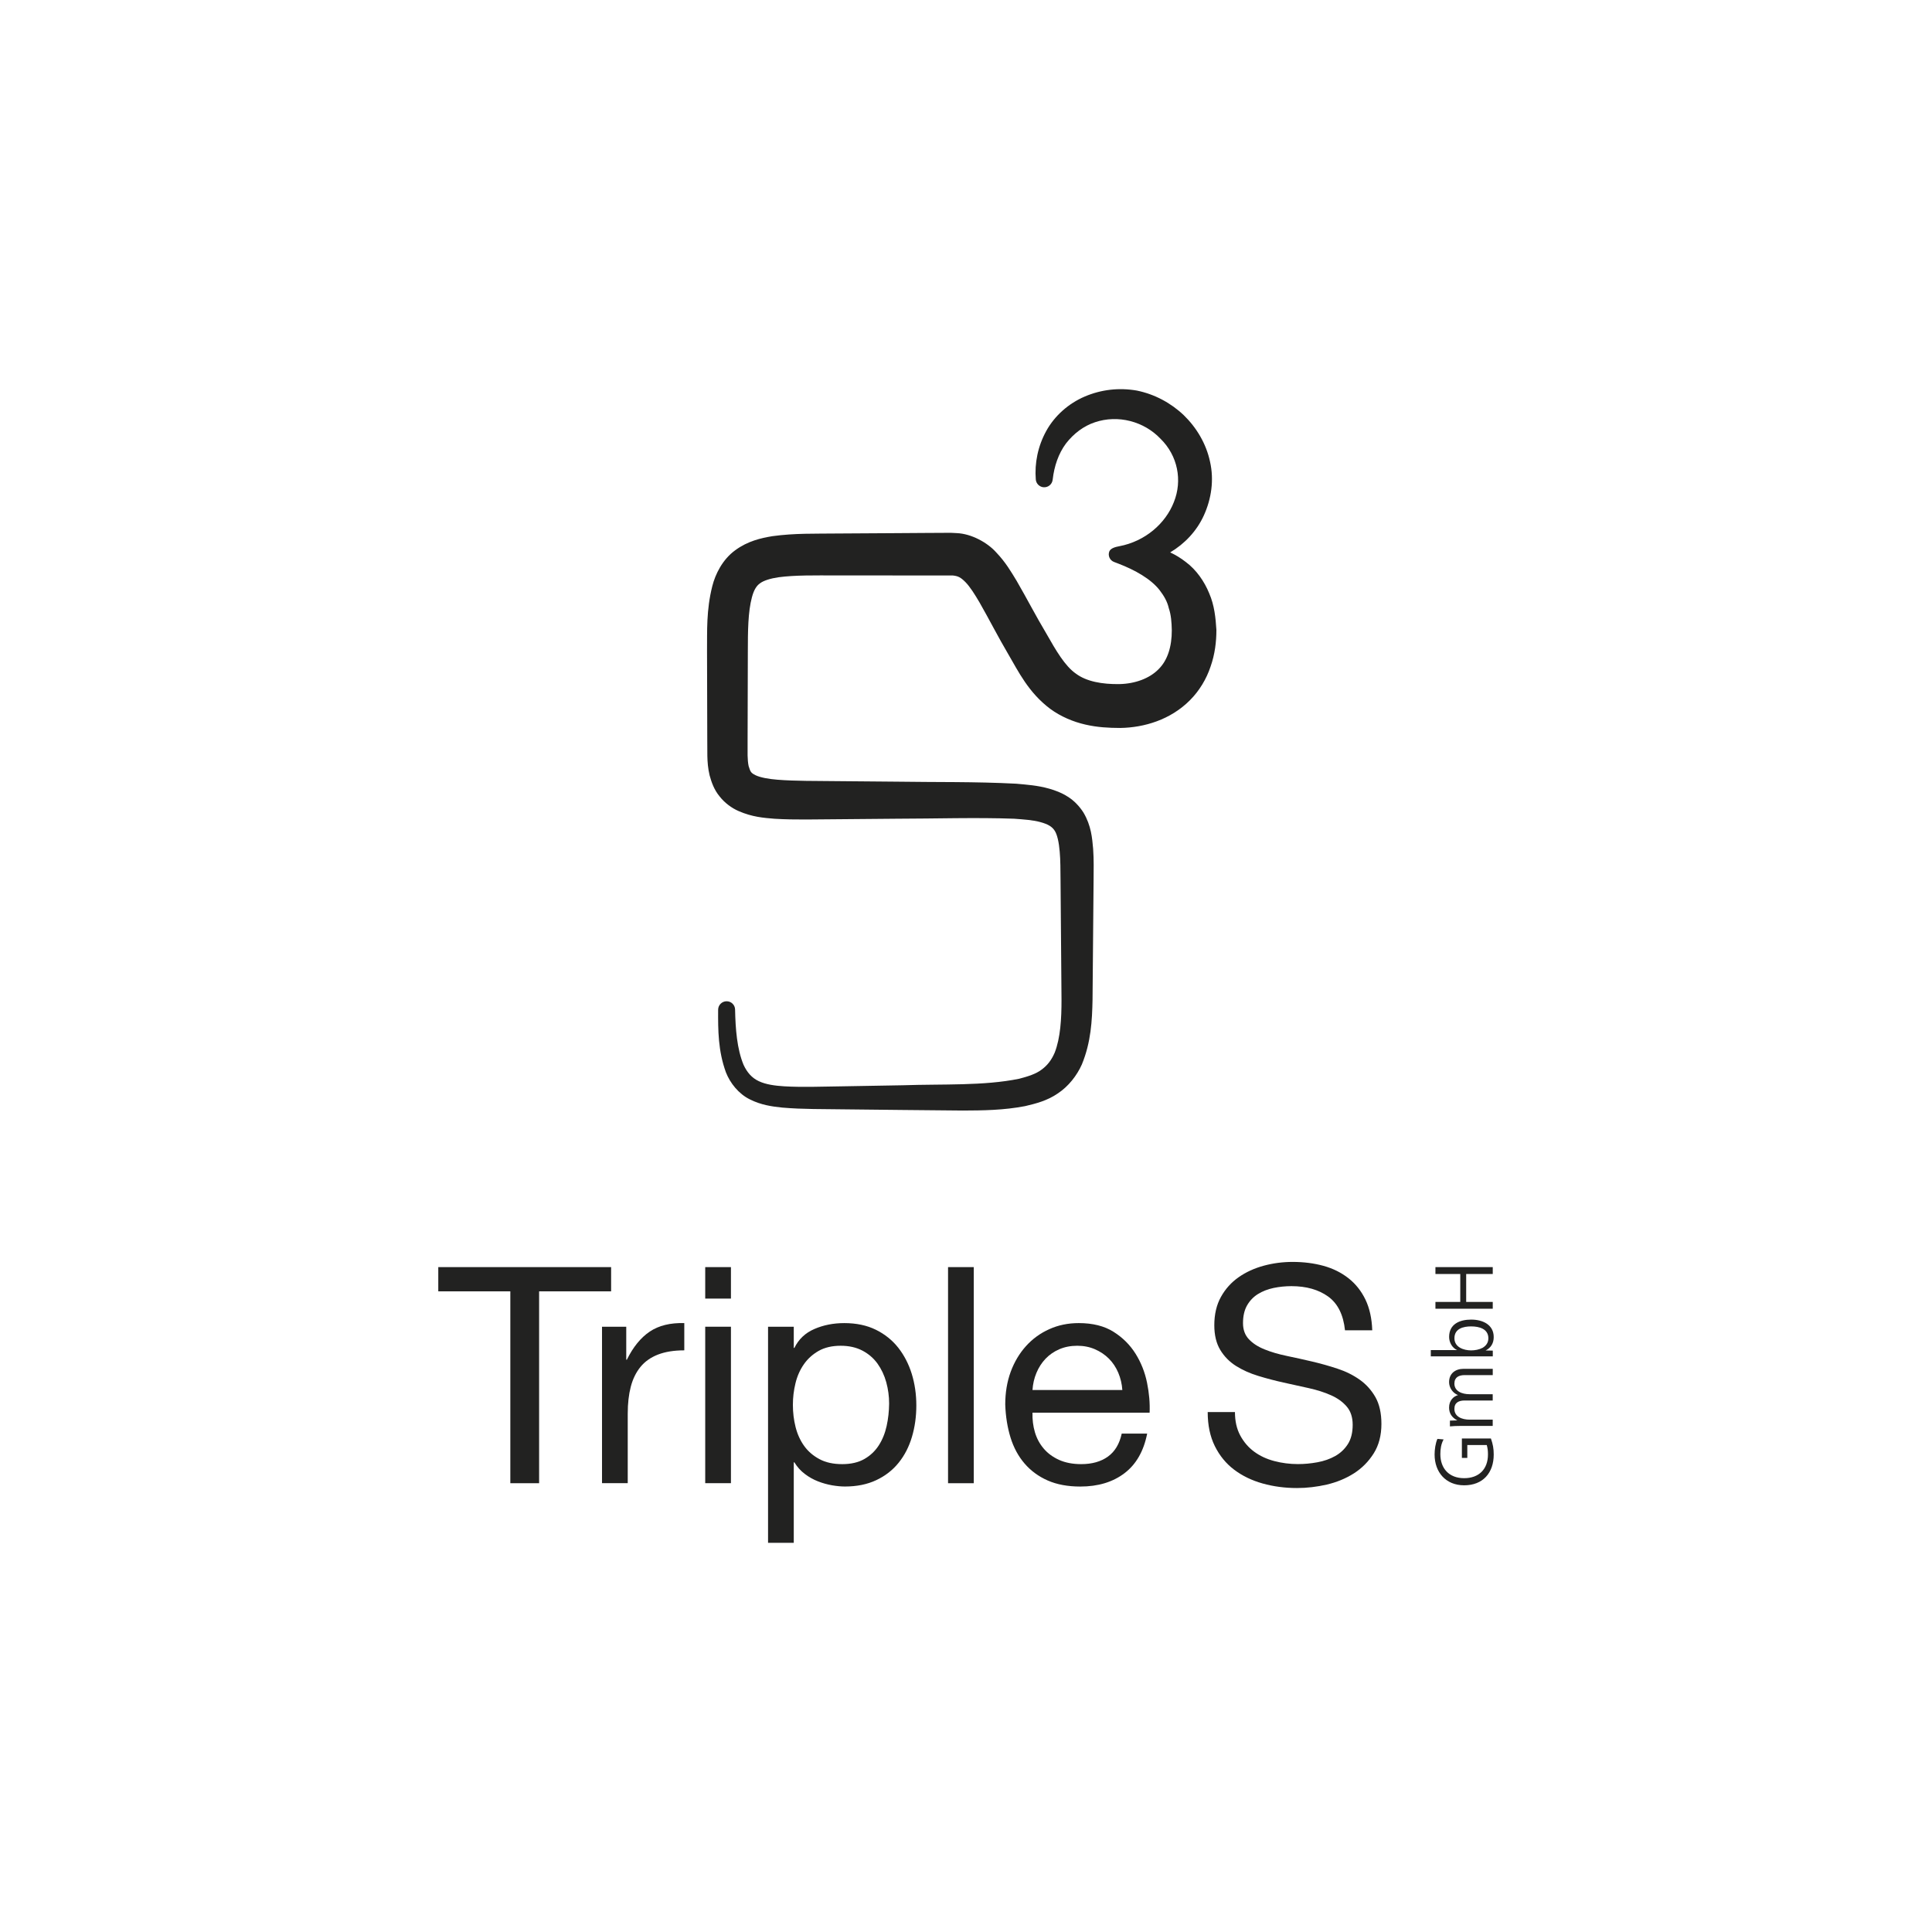 <?xml version="1.0" encoding="utf-8"?>
<!-- Generator: Adobe Illustrator 24.1.0, SVG Export Plug-In . SVG Version: 6.00 Build 0)  -->
<svg version="1.1" xmlns="http://www.w3.org/2000/svg" xmlns:xlink="http://www.w3.org/1999/xlink" x="0px" y="0px"
	 viewBox="0 0 480 480" style="enable-background:new 0 0 480 480;" xml:space="preserve">
<style type="text/css">
	.st0{fill:#FFFFFF;}
	.st1{fill:#222221;}
</style>
<g id="Ebene_2">
	<rect class="st0" width="480" height="480"/>
</g>
<g id="Ebene_1">
	<g>
		<polygon class="st1" points="151.83,314.81 108.89,314.81 108.89,320.83 126.79,320.83 126.79,368.5 133.94,368.5 133.94,320.83 
			151.83,320.83 		"/>
		<path class="st1" d="M155.74,337.82h-0.15v-8.2h-6.02v38.87h6.39V351.2c0-2.51,0.25-4.73,0.75-6.65c0.5-1.93,1.3-3.57,2.4-4.93
			c1.1-1.35,2.56-2.38,4.36-3.08c1.81-0.7,3.98-1.05,6.54-1.05v-6.77c-3.46-0.1-6.32,0.6-8.57,2.1
			C159.2,332.33,157.29,334.66,155.74,337.82z"/>
		<rect x="175.21" y="314.81" class="st1" width="6.39" height="7.82"/>
		<rect x="175.21" y="329.62" class="st1" width="6.39" height="38.87"/>
		<path class="st1" d="M223.18,334.85c-1.48-1.88-3.34-3.37-5.56-4.47c-2.23-1.1-4.85-1.66-7.86-1.66c-2.71,0-5.19,0.49-7.44,1.47
			c-2.26,0.98-3.91,2.54-4.96,4.7h-0.15v-5.27h-6.39v53.69h6.39v-20h0.15c0.7,1.15,1.57,2.12,2.6,2.89
			c1.02,0.78,2.12,1.39,3.27,1.84c1.15,0.45,2.32,0.77,3.49,0.98c1.18,0.2,2.24,0.3,3.2,0.3c2.95,0,5.55-0.53,7.78-1.58
			c2.23-1.05,4.09-2.49,5.56-4.32c1.48-1.83,2.58-3.97,3.31-6.43c0.73-2.46,1.09-5.06,1.09-7.82c0-2.76-0.38-5.36-1.13-7.82
			C225.77,338.9,224.65,336.73,223.18,334.85z M220.28,354.29c-0.4,1.81-1.05,3.41-1.95,4.81c-0.9,1.4-2.09,2.53-3.57,3.38
			c-1.48,0.85-3.32,1.28-5.52,1.28c-2.21,0-4.09-0.41-5.64-1.24c-1.56-0.83-2.82-1.91-3.8-3.27c-0.97-1.35-1.69-2.92-2.14-4.7
			c-0.45-1.78-0.67-3.62-0.67-5.53c0-1.8,0.21-3.58,0.64-5.34c0.42-1.75,1.11-3.32,2.07-4.7c0.95-1.38,2.18-2.49,3.68-3.35
			c1.5-0.85,3.33-1.28,5.49-1.28c2.05,0,3.85,0.4,5.38,1.2c1.53,0.8,2.78,1.88,3.76,3.23c0.97,1.36,1.7,2.9,2.18,4.63
			c0.47,1.73,0.71,3.5,0.71,5.3C220.88,350.63,220.68,352.48,220.28,354.29z"/>
		<rect x="235.54" y="314.81" class="st1" width="6.39" height="53.69"/>
		<path class="st1" d="M284.98,343.54c-0.53-2.61-1.48-5.01-2.86-7.22c-1.38-2.2-3.21-4.02-5.49-5.45
			c-2.28-1.43-5.15-2.15-8.61-2.15c-2.66,0-5.1,0.5-7.33,1.51c-2.23,1-4.16,2.4-5.79,4.21c-1.63,1.81-2.89,3.93-3.8,6.39
			c-0.9,2.46-1.35,5.17-1.35,8.12c0.1,2.96,0.54,5.69,1.31,8.2c0.78,2.51,1.94,4.66,3.5,6.47c1.55,1.8,3.47,3.21,5.75,4.21
			c2.28,1,4.98,1.5,8.08,1.5c4.41,0,8.07-1.1,10.98-3.31c2.91-2.21,4.78-5.49,5.64-9.85h-6.32c-0.55,2.55-1.69,4.46-3.42,5.71
			c-1.73,1.25-3.95,1.88-6.65,1.88c-2.1,0-3.93-0.35-5.49-1.05c-1.55-0.7-2.83-1.64-3.83-2.82c-1-1.18-1.73-2.53-2.18-4.06
			c-0.45-1.53-0.65-3.15-0.6-4.85h29.1C285.72,348.62,285.51,346.14,284.98,343.54z M256.52,345.34c0.1-1.51,0.42-2.92,0.98-4.25
			c0.55-1.33,1.3-2.49,2.25-3.5c0.95-1,2.09-1.79,3.42-2.37c1.32-0.57,2.82-0.87,4.47-0.87c1.6,0,3.07,0.29,4.4,0.87
			c1.33,0.58,2.48,1.35,3.46,2.33c0.98,0.98,1.75,2.14,2.33,3.5c0.57,1.35,0.91,2.78,1.01,4.29H256.52z"/>
		<path class="st1" d="M337.81,342.78c-1.63-1.15-3.47-2.07-5.53-2.74c-2.06-0.68-4.15-1.27-6.28-1.77
			c-2.13-0.5-4.22-0.96-6.28-1.39c-2.06-0.43-3.9-0.96-5.52-1.62c-1.63-0.65-2.94-1.49-3.91-2.52c-0.98-1.03-1.47-2.37-1.47-4.02
			c0-1.75,0.34-3.22,1.01-4.4c0.68-1.18,1.58-2.12,2.71-2.82c1.13-0.7,2.42-1.2,3.87-1.51c1.45-0.3,2.93-0.45,4.44-0.45
			c3.71,0,6.75,0.87,9.14,2.59c2.38,1.73,3.77,4.53,4.17,8.38h6.77c-0.1-2.96-0.67-5.5-1.69-7.63c-1.03-2.13-2.43-3.9-4.21-5.3
			c-1.78-1.4-3.85-2.43-6.2-3.08c-2.36-0.65-4.91-0.98-7.67-0.98c-2.46,0-4.85,0.31-7.18,0.94c-2.33,0.63-4.41,1.58-6.24,2.86
			c-1.83,1.28-3.3,2.91-4.4,4.89c-1.1,1.98-1.65,4.33-1.65,7.03c0,2.46,0.49,4.5,1.47,6.13c0.98,1.63,2.28,2.96,3.91,3.99
			c1.63,1.03,3.47,1.85,5.53,2.48c2.05,0.63,4.15,1.18,6.28,1.65c2.13,0.48,4.22,0.94,6.28,1.39c2.05,0.45,3.89,1.04,5.53,1.77
			c1.63,0.72,2.93,1.67,3.91,2.82c0.98,1.15,1.47,2.66,1.47,4.51c0,1.96-0.4,3.56-1.2,4.81c-0.8,1.25-1.85,2.24-3.16,2.97
			c-1.3,0.73-2.77,1.24-4.4,1.54c-1.63,0.3-3.25,0.45-4.85,0.45c-2.01,0-3.96-0.25-5.86-0.75c-1.91-0.5-3.57-1.28-5-2.33
			c-1.43-1.05-2.58-2.39-3.46-4.02c-0.88-1.63-1.32-3.57-1.32-5.83h-6.77c0,3.26,0.59,6.08,1.77,8.46c1.18,2.38,2.78,4.34,4.81,5.87
			c2.03,1.53,4.39,2.67,7.07,3.42c2.68,0.75,5.53,1.13,8.53,1.13c2.46,0,4.93-0.29,7.41-0.86c2.48-0.58,4.72-1.51,6.73-2.78
			c2-1.28,3.64-2.93,4.92-4.96c1.28-2.03,1.92-4.47,1.92-7.33c0-2.66-0.49-4.86-1.47-6.62
			C340.74,345.39,339.44,343.94,337.81,342.78z"/>
		<path class="st1" d="M363.2,357.39v4.82h1.35v-3.2h4.83c0.23,0.83,0.3,1.43,0.3,2.35c0,3.65-2.24,5.89-5.91,5.89
			c-3.8,0-5.92-2.46-5.92-5.98c0-1.26,0.19-2.54,0.81-3.65l-1.54-0.13c-0.49,1.11-0.7,2.67-0.7,3.89c0,4.34,2.75,7.64,7.34,7.64
			c4.7,0,7.35-3.12,7.35-7.64c0-1.47-0.19-2.54-0.7-3.99H363.2z"/>
		<path class="st1" d="M363.91,341.64h6.96v-1.56h-7.24c-2.05,0-3.61,1.15-3.61,3.31c0,1.37,0.9,2.71,2.22,3.22
			c-1.11,0.3-2.22,1.32-2.22,3.1c0,1.41,0.68,2.48,2.05,3.18l-1.84,0.06v1.43c0.83-0.08,1.67-0.11,2.5-0.11h8.13v-1.56h-5.74
			c-1.86,0-3.78-0.71-3.78-2.67c0-1.6,1.13-2.09,2.56-2.09h6.96v-1.56h-5.74c-1.86,0-3.78-0.71-3.78-2.65
			C361.35,342.15,362.48,341.64,363.91,341.64z"/>
		<path class="st1" d="M370.87,335.56l-1.77-0.04c1.37-0.68,2.01-1.86,2.01-3.33c0-3.16-2.86-4.34-5.59-4.34
			c-2.82,0-5.49,1.07-5.49,4.31c0,1.34,0.75,2.73,2.01,3.27h-6.56v1.56h15.4V335.56z M368.35,334.86c-0.86,0.45-1.9,0.64-2.84,0.64
			c-1.88,0-4.16-0.79-4.16-3.01c0-2.41,2.2-2.95,4.16-2.95c1.95,0,4.27,0.58,4.27,2.95C369.78,333.62,369.18,334.36,368.35,334.86z"
			/>
		<polygon class="st1" points="370.87,323.46 364.27,323.46 364.27,316.52 370.87,316.52 370.87,314.81 356.63,314.81 
			356.63,316.52 362.8,316.52 362.8,323.46 356.63,323.46 356.63,325.15 370.87,325.15 		"/>
		<path class="st1" d="M302.21,156.5c-0.19-2.98-0.48-6.09-1.79-9.1c-1.21-2.97-3.2-5.83-5.79-7.76c-1.25-0.98-2.56-1.77-3.9-2.4
			c3.57-2.12,6.6-5.28,8.38-9.22c1.86-4.1,2.55-8.78,1.52-13.31c-0.96-4.5-3.37-8.5-6.54-11.57c-3.21-3.05-7.24-5.2-11.62-6.1
			c-4.45-0.78-8.89-0.26-12.95,1.47c-4.05,1.73-7.51,4.79-9.58,8.56c-2.08,3.76-2.93,8.02-2.6,12.06c0.08,0.98,0.85,1.8,1.86,1.92
			c1.16,0.13,2.2-0.7,2.33-1.86l0.01-0.06c0.38-3.33,1.44-6.45,3.3-8.95c1.9-2.44,4.35-4.33,7.19-5.27
			c5.77-1.94,12.19-0.22,16.29,4.09c4.3,4.21,5.49,10.38,3.32,15.76c-2.07,5.3-7.1,9.72-13.56,10.95c-0.72,0.14-2.14,0.41-2.48,1.31
			c-0.39,1.03,0.13,2.19,1.16,2.59l1.02,0.39c4.23,1.61,8.19,3.87,10.32,6.62c1.07,1.4,1.91,2.8,2.29,4.51
			c0.56,1.6,0.7,3.51,0.74,5.46c0.01,3.98-1.01,7.44-3.3,9.68c-2.23,2.29-5.84,3.61-9.7,3.69c-4.28,0.07-8.22-0.64-10.83-2.6
			c-2.72-1.9-4.92-5.69-7.4-10.06c-2.56-4.27-4.66-8.41-7.32-12.99c-1.37-2.26-2.74-4.62-5.05-7.04c-2.14-2.43-6.17-4.68-9.86-4.82
			l-1.35-0.07l-0.96,0l-1.86,0.01l-3.71,0.02l-7.43,0.05l-14.86,0.09c-4.91,0.07-9.97-0.11-15.6,0.66c-2.81,0.47-6.1,1.19-9.24,3.5
			c-3.2,2.33-4.96,6-5.69,8.91c-1.51,5.95-1.27,11.2-1.31,16.15l0.04,14.86l0.02,7.43l0.02,3.77c0.03,1.49,0.15,3.07,0.55,4.77
			c0.47,1.71,1.1,3.58,2.48,5.25c1.29,1.66,3.07,2.94,4.72,3.65c3.36,1.48,6.25,1.7,8.95,1.92c5.39,0.32,10.26,0.13,15.22,0.12
			l14.86-0.13c9.85-0.01,19.97-0.35,29.45,0c2.28,0.17,4.66,0.32,6.48,0.83c1.91,0.52,2.91,1.12,3.54,2.08
			c0.7,1,1.11,3.07,1.29,5.25c0.2,2.16,0.18,4.58,0.21,7.09l0.24,29.69c0.01,4.73-0.26,9.5-1.69,13.17
			c-0.76,1.77-1.78,3.15-3.24,4.21c-1.41,1.1-3.48,1.73-5.58,2.28c-8.84,1.81-19.06,1.28-28.9,1.62l-14.86,0.26
			c-4.93,0.05-9.98,0.28-14.63,0c-2.32-0.14-4.56-0.45-6.29-1.27c-1.73-0.8-2.93-2.17-3.81-4.08c-1.63-3.94-2-8.89-2.1-13.7v-0.03
			c-0.02-1.13-0.95-2.05-2.09-2.05c-1.16-0.01-2.11,0.93-2.12,2.09c-0.03,5.04-0.02,10.2,1.93,15.56c1.03,2.65,3.15,5.35,5.94,6.72
			c2.74,1.39,5.51,1.79,8.1,2.05c5.23,0.45,10.11,0.34,15.07,0.43l14.86,0.16l14.9,0.14c5.04-0.02,10.12-0.07,15.48-1.1
			c2.67-0.63,5.5-1.34,8.14-3.17c2.64-1.75,4.72-4.43,5.95-7.19c2.29-5.57,2.54-10.92,2.65-16.04l0.26-29.74
			c0.01-2.44,0.09-4.98-0.11-7.76c-0.24-2.71-0.47-5.74-2.39-9.01c-1-1.58-2.39-3.04-3.94-3.98c-1.55-1-3.09-1.54-4.56-1.97
			c-2.96-0.84-5.57-0.99-8.21-1.24c-10.32-0.54-20.02-0.35-29.98-0.51l-14.86-0.13c-4.94-0.07-9.98,0.01-14.48-0.35
			c-2.22-0.17-4.34-0.56-5.5-1.14c-1.17-0.6-1.22-0.85-1.68-2.28c-0.15-0.72-0.23-1.61-0.25-2.6l0-3.65l0.02-7.43l0.04-14.86
			c0.01-4.92,0.03-9.71,1.02-13.39c0.5-1.85,1.15-2.85,2.01-3.45c0.86-0.66,2.53-1.2,4.58-1.5c4.2-0.56,9.09-0.45,14.08-0.46
			l29.27,0.02c1.3,0.15,1.91,0.45,3.11,1.65c1.13,1.15,2.34,3.08,3.5,5.06c2.29,3.99,4.68,8.7,7.19,12.94
			c2.42,4.13,4.97,9.44,10.35,13.47c2.65,1.95,5.74,3.23,8.71,3.91c3.02,0.7,5.81,0.84,8.7,0.85c5.98-0.09,12.49-2.05,17.29-6.86
			c2.37-2.36,4.14-5.33,5.15-8.38C301.84,162.56,302.21,159.48,302.21,156.5z"/>
	</g>
</g>
</svg>
